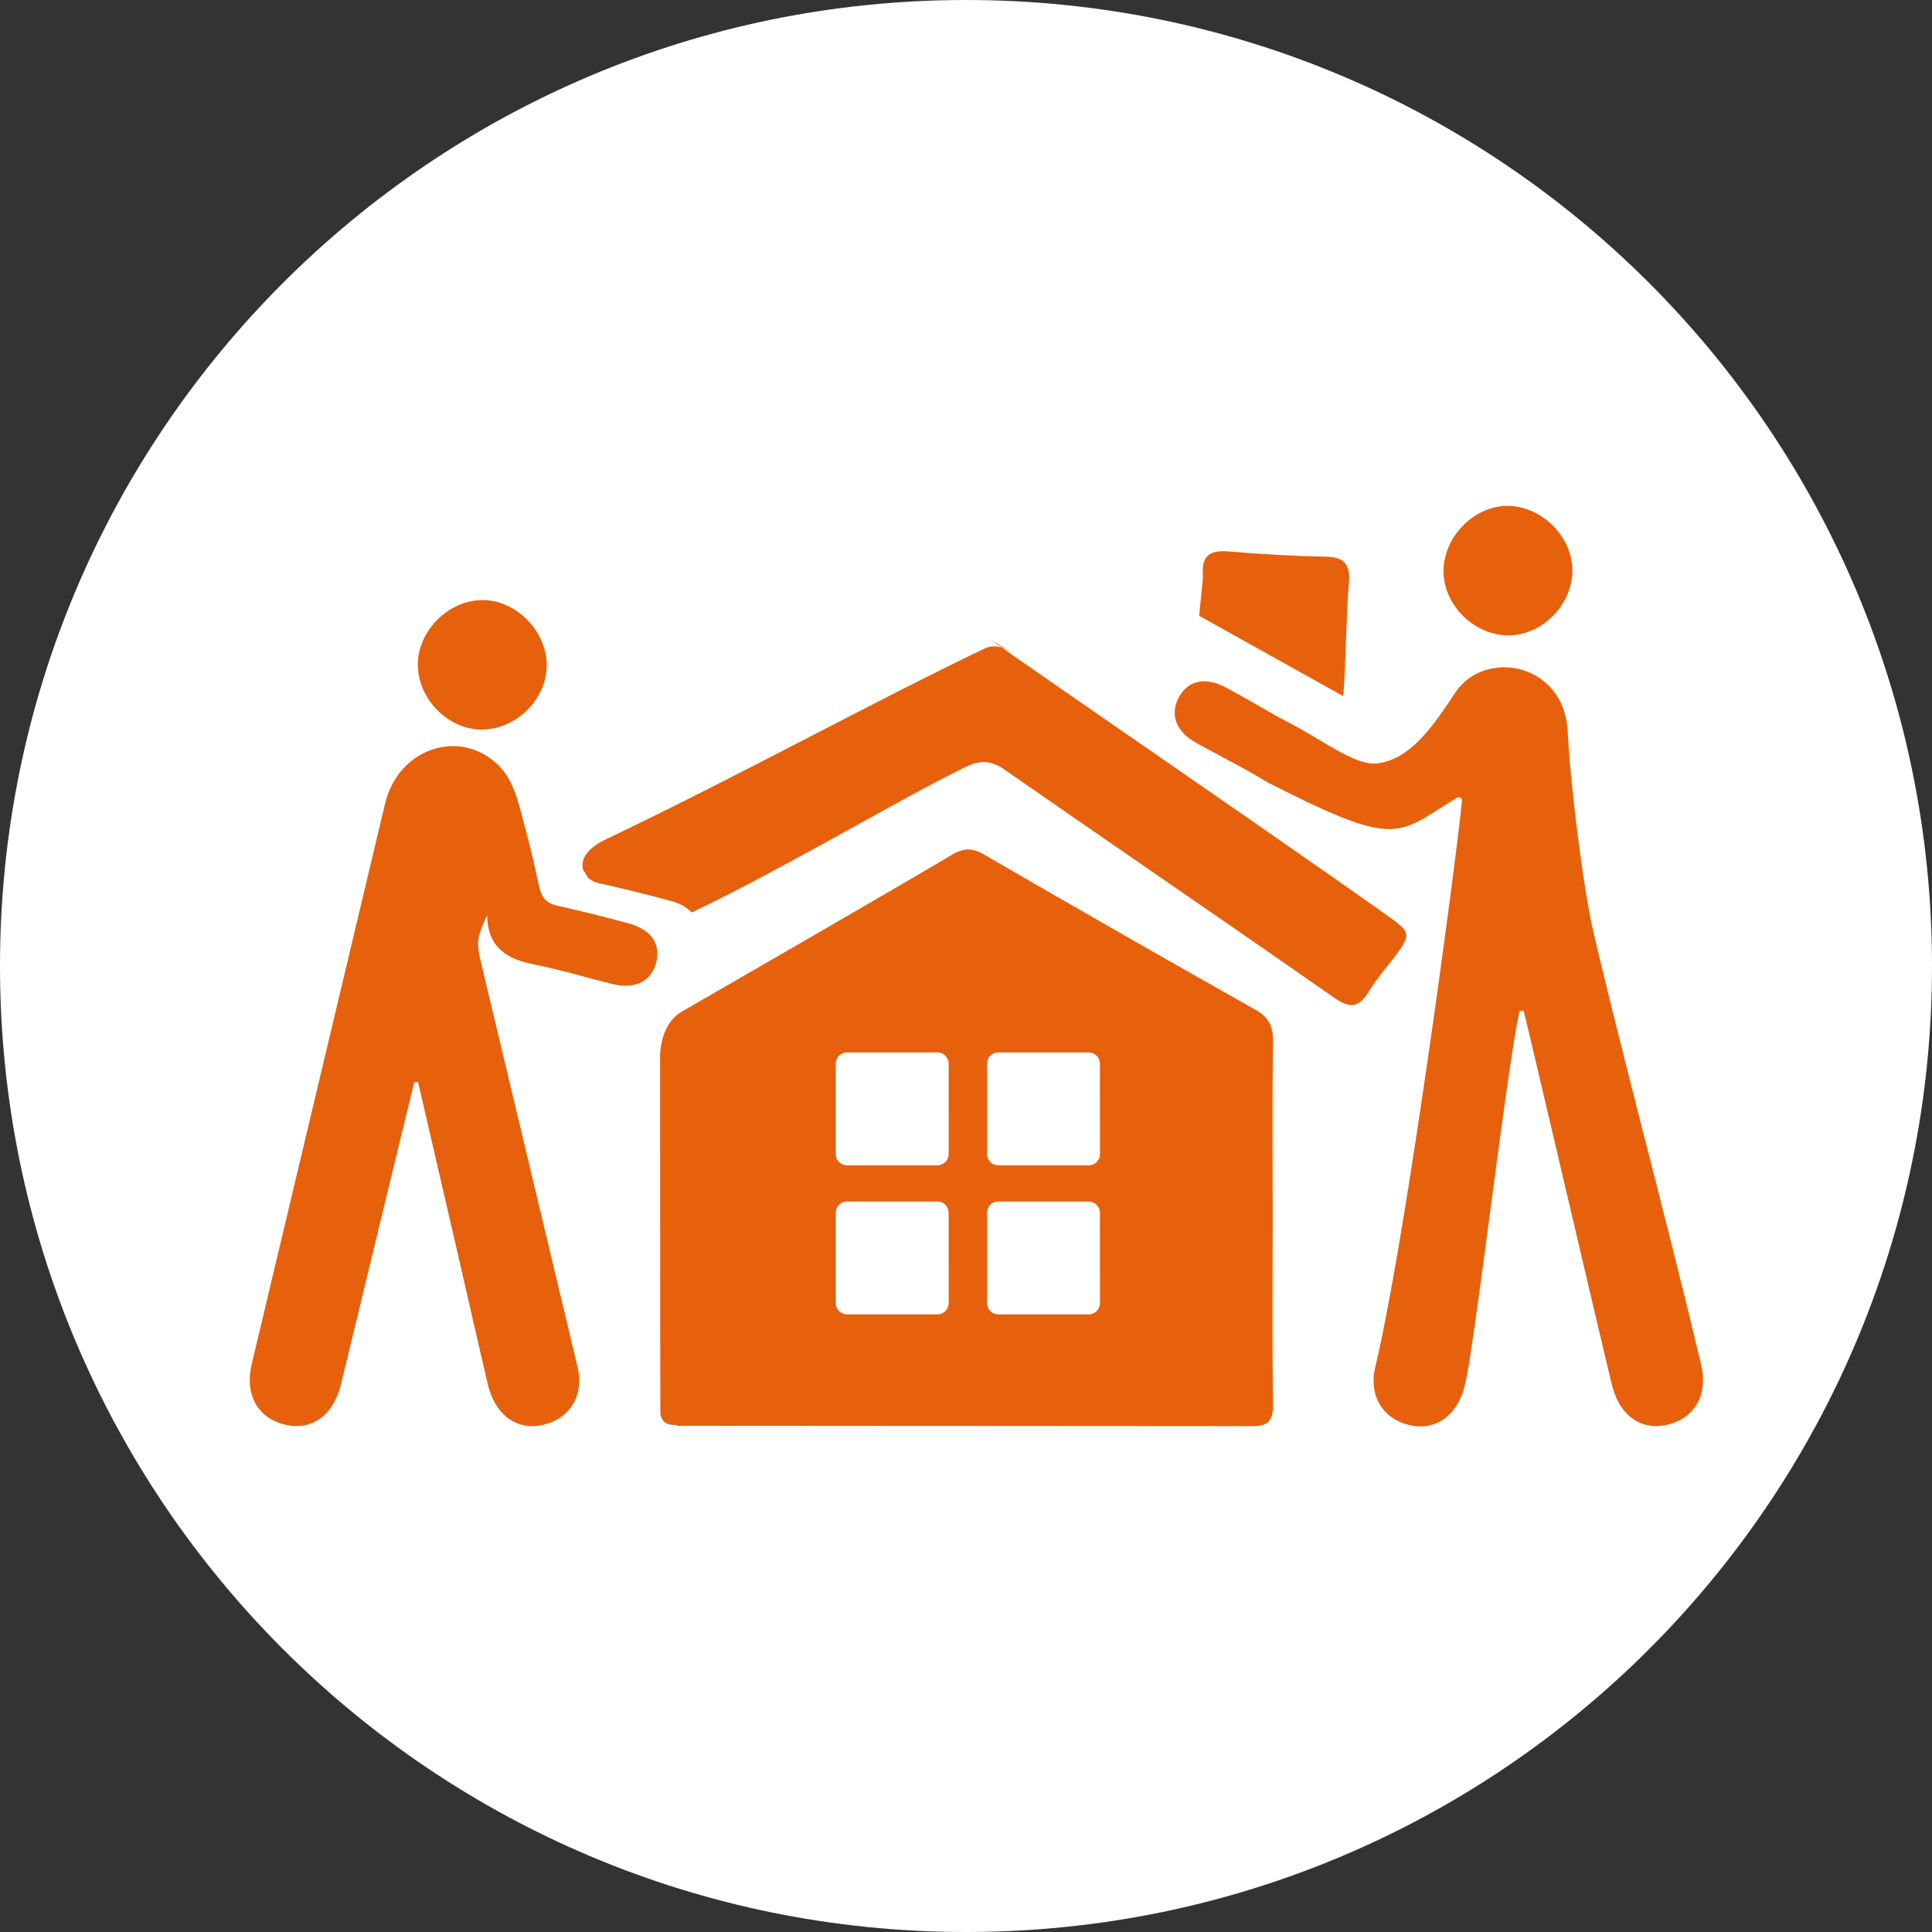 <svg id="Community_Development_Orange_v2" data-name="Community Development Orange v2" xmlns="http://www.w3.org/2000/svg" viewBox="0 0 572 572"><rect x="0" y="0" width="572" height="572" fill="#333333" stroke="none"/><defs><style>.cls-1{fill:#fff;}.cls-2{fill:#e7600c;}</style></defs><title>community-development-orange-v2</title><path class="cls-1" d="M302,585c158,0,286-128,286-286S459.95,13,302,13,16,141.07,16,299,144,585,302,585" transform="translate(-16 -13)"/><path class="cls-2" d="M158.59,190.66c9.91-.19,19.06,8.83,19.27,19,.21,10-8.68,19.12-18.88,19.34-10,.22-19.1-8.76-19.27-18.95C139.56,200,148.5,190.85,158.59,190.66Z" transform="translate(-16 -13)"/><path class="cls-2" d="M312.86,204.9a17,17,0,0,1,2.9,1.64C308.38,201.63,308.24,201.65,312.86,204.9Z" transform="translate(-16 -13)"/><path class="cls-2" d="M425.51,283.19c-29.62-21-97.33-67.49-112.65-78.29a6.37,6.37,0,0,0-5.51.2c-30.71,14.61-75.34,39-111.8,56.31-3.7,1.76-8,4.75-6.91,9.08l1.57,2.52a7.62,7.62,0,0,0,3.37,1.53c7,1.55,14,3.31,20.94,5.19a13.29,13.29,0,0,1,6.27,3.41c26.83-12.7,62.81-34.27,81.36-43.18,4.46-2.14,7.61-1.65,11.52,1.07,32.32,22.47,64.83,44.65,97.09,67.2,4.77,3.34,7.56,3.28,10.53-1.74a98.76,98.76,0,0,1,6.69-9C434.17,289.31,434.17,289.33,425.51,283.19Z" transform="translate(-16 -13)"/><path class="cls-2" d="M138.62,333.45q-6.38,26.28-12.76,52.56c-3,12.37-5.93,24.76-9,37.11-2.23,9-8.62,13.52-16.4,11.69-8.14-1.92-12.1-8.86-9.92-18Q110.25,333.85,130,250.95c3.87-16.36,21.93-22.38,33.26-11.68,3.87,3.66,5.51,8.65,6.85,13.63,2,7.48,3.94,15,5.51,22.57.7,3.39,2.26,5,5.57,5.73,7,1.55,14,3.31,20.94,5.19,6.65,1.8,9.56,6.09,8.16,11.56s-6.16,8-12.68,6.45c-7.71-1.84-15.31-4.25-23.08-5.77-8-1.56-14.07-4.6-14.32-14.64-3.11,6.66-3.22,8.07-1.74,14.25Q172.77,358,187,417.75c2,8.46-2.34,15.41-10.4,17.15-7.66,1.66-14.05-3-16.19-12.11-3.13-13.29-6.11-26.61-9.18-39.91q-5.71-24.75-11.45-49.49Z" transform="translate(-16 -13)"/><path class="cls-2" d="M413.7,219.11c.76-9.17.85-24.28,1.65-33.44.47-5.35-1.08-7.74-6.75-7.85-9.61-.19-19.24-.75-28.82-1.56-5.37-.45-8.1,1.14-7.64,6.84.11,1.39-1.07,10.83-1.08,12.24C371.05,195.33,412.09,218.2,413.7,219.11Z" transform="translate(-16 -13)"/><path class="cls-2" d="M467.1,312.21c4.25,17.52,23.12,98.55,26.17,110.91,2.23,9,8.62,13.52,16.4,11.69,8.14-1.92,12.1-8.86,9.92-18C509.86,375.79,497.73,331,488,290c-3.4-14.3-7.12-45.61-7.85-60.29-1-20.65-24.62-24.65-33.26-11.68-6.58,9.88-13.23,19.85-23.21,21-6.38.71-16.11-6.92-25.92-12-6.37-3.33-12.49-7.13-18.85-10.5-6.08-3.23-11.15-2.08-13.86,2.88s-1,10.06,4.86,13.37c6.89,3.92,14.09,7.35,20.8,11.54,39.62,20.26,38.51,15.83,56.77,4.8a.93.93,0,0,1,1.35.91c-.91,11.42-16.22,128-25.67,167.8-2,8.46,2.34,15.41,10.4,17.15,7.66,1.66,14.05-3,16.19-12.11,3.13-13.29,12.36-94.1,16.17-110.57Z" transform="translate(-16 -13)"/><path class="cls-2" d="M462.65,162.77c-9.91-.19-19.06,8.83-19.27,19-.21,10,8.68,19.12,18.88,19.34,10,.22,19.1-8.76,19.27-18.95C481.68,172.16,472.74,163,462.65,162.77Z" transform="translate(-16 -13)"/><path class="cls-2" d="M392.8,374.08c0-17.54-.14-35.07.1-52.61.06-4.48-1.13-7.22-5.21-9.52q-40.26-22.7-80.23-45.89c-3.4-2-6-2.13-9.51-.05-16.31,9.72-78.82,45.77-79.77,46.3-7.63,4.25-6.74,15-6.74,14.86s0,104,.09,104.54c.83,4.26,4.91,2.67,4.92,3.41.3,0,169.29.1,170.06.11,4.9.08,6.46-1.53,6.39-6.44C392.65,410.56,392.79,392.32,392.8,374.08ZM296.87,398.8a3.35,3.35,0,0,1-3.34,3.34H266.78a3.35,3.35,0,0,1-3.34-3.34V372.06a3.35,3.35,0,0,1,3.34-3.34h26.74a3.35,3.35,0,0,1,3.34,3.34Zm0-44.13a3.35,3.35,0,0,1-3.34,3.34H266.78a3.35,3.35,0,0,1-3.34-3.34V327.93a3.35,3.35,0,0,1,3.34-3.34h26.74a3.35,3.35,0,0,1,3.34,3.34Zm44.79,44.13a3.35,3.35,0,0,1-3.34,3.34H311.57a3.35,3.35,0,0,1-3.34-3.34V372.06a3.35,3.35,0,0,1,3.34-3.34h26.74a3.35,3.35,0,0,1,3.34,3.34Zm0-44.13a3.35,3.35,0,0,1-3.34,3.34H311.57a3.35,3.35,0,0,1-3.34-3.34V327.93a3.35,3.35,0,0,1,3.34-3.34h26.74a3.35,3.35,0,0,1,3.34,3.34Z" transform="translate(-16 -13)"/></svg>